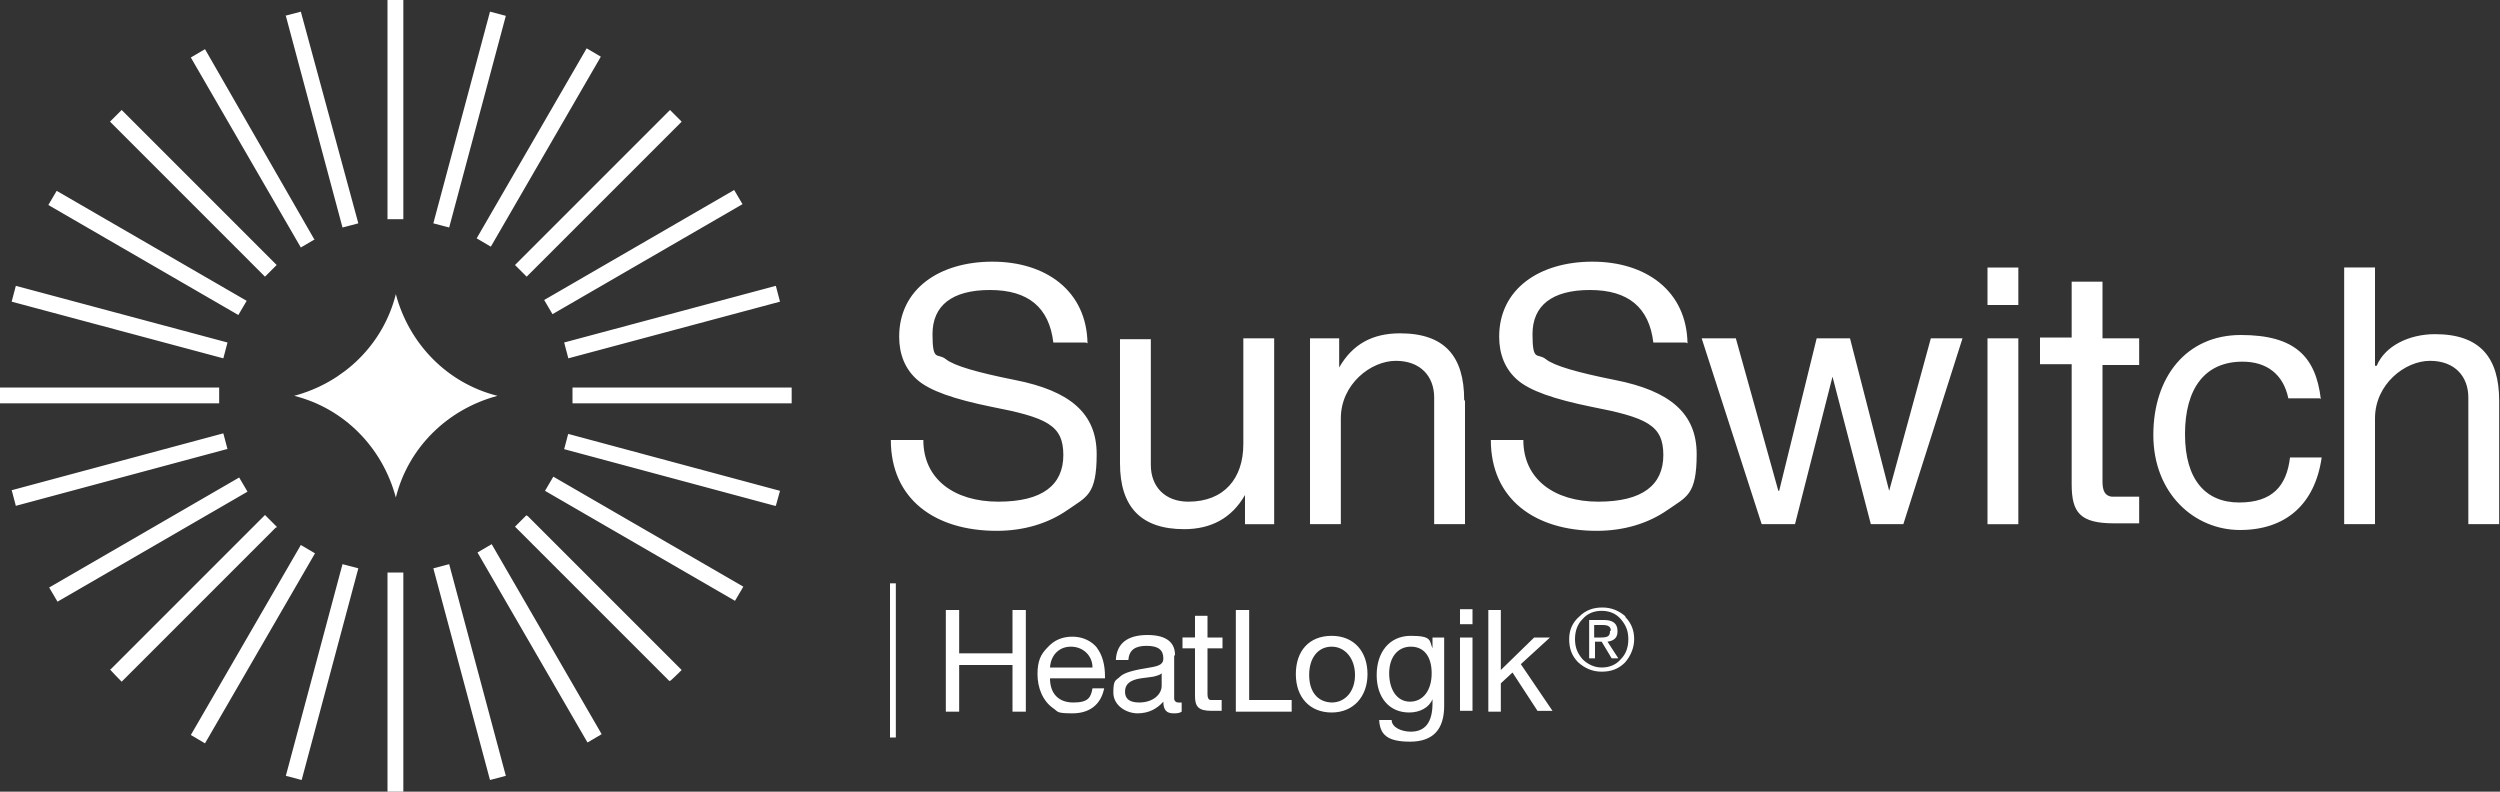 <svg xmlns="http://www.w3.org/2000/svg" id="Layer_1" viewBox="0 0 300 95"><rect x="0" y="0" width="300" height="95" fill="#333333" stroke="none"/><path d="M130.3,41.1h-3.9c-.5-4.2-3-6.3-7.6-6.3s-6.9,1.9-6.9,5.3.6,2.2,1.6,3c1,.8,3.8,1.6,8.3,2.5,6.6,1.3,9.8,4,9.8,8.9s-1.2,5.1-3.5,6.7c-2.3,1.6-5.2,2.5-8.5,2.5-7.4,0-12.7-3.8-12.7-10.9h3.9c0,4.7,3.7,7.4,9,7.4s7.8-2,7.8-5.6-2-4.5-8.7-5.8c-4.4-.9-7.3-1.9-8.8-3.2-1.5-1.3-2.2-3.1-2.2-5.2,0-5.7,4.8-9,11.2-9s11.3,3.5,11.4,9.8ZM138.1,55.8c0,2.6,1.7,4.4,4.5,4.4,4.3,0,6.6-2.8,6.6-6.9v-12.7h3.7v22.3h-3.5v-3.5h0c-1.6,2.8-4.1,4.1-7.3,4.1-5.2,0-7.7-2.7-7.7-7.9v-14.9h3.7v15.2ZM175.8,48.1v14.8h-3.7v-15.2c0-2.5-1.6-4.4-4.6-4.4s-6.6,2.8-6.6,6.9v12.7h-3.7v-22.3h3.5v3.5h0c1.6-2.8,4-4.1,7.3-4.1,5.4,0,7.7,2.8,7.7,8ZM202.3,41.1h-3.9c-.5-4.2-3-6.3-7.6-6.3s-6.9,1.9-6.9,5.3.6,2.2,1.6,3c1,.8,3.8,1.6,8.3,2.5,6.6,1.3,9.8,4,9.8,8.9s-1.2,5.1-3.5,6.7c-2.3,1.6-5.2,2.5-8.5,2.5-7.4,0-12.7-3.8-12.7-10.9h3.9c0,4.7,3.7,7.4,9,7.4s7.8-2,7.8-5.6-2-4.5-8.7-5.8c-4.4-.9-7.3-1.9-8.8-3.2-1.5-1.3-2.2-3.1-2.2-5.2,0-5.7,4.8-9,11.2-9s11.3,3.5,11.4,9.8ZM213.5,58.9h0l4.5-18.3h4l4.7,18.3h0l5-18.3h3.8l-7.1,22.3h0s-3.9,0-3.9,0l-4.6-17.7h0l-4.5,17.7h-4l-7.2-22.3h4.1l5.1,18.3ZM242.2,36.6h-3.7v-4.5h3.7v4.5ZM242.2,62.9h-3.7v-22.3h3.7v22.3ZM252.3,40.6h4.4v3.2h-4.4v14c0,1.1.3,1.7,1.1,1.8.7,0,1.5,0,2.3,0h1v3.2h-3c-4.1,0-5.1-1.3-5.1-4.7v-14.4h-3.8v-3.2h3.8v-6.7h3.7v6.7ZM278.4,47.8h-3.8c-.6-2.9-2.6-4.4-5.5-4.4-4.5,0-6.9,3.2-6.9,8.7s2.5,8.2,6.5,8.2,5.7-2,6.1-5.4h3.8c-.8,5.6-4.3,8.7-9.8,8.7s-10.4-4.4-10.4-11.4,4-12,10.5-12,9,2.6,9.6,7.7ZM285.2,43.9h0c1-2.4,3.9-3.8,7-3.8,5.4,0,7.7,2.8,7.7,8v14.8h-3.7v-15.2c0-2.5-1.6-4.4-4.6-4.4s-6.6,2.8-6.6,6.9v12.7h-3.7v-30.8h3.7v11.8ZM46.5,95h1.9v-26.3h-1.9v26.3ZM34.3,93.1l1.9.5,6.8-25.4-1.9-.5-6.8,25.4ZM36.1,65.4l-13.2,22.8,1.7,1,13.2-22.8-1.7-1ZM33.2,63.2l-1.4-1.4-18.5,18.5h-.1c0,.1,1.4,1.5,1.4,1.5l18.5-18.5h.1ZM28.7,57.3l-22.8,13.2,1,1.7,22.8-13.2-1-1.7ZM27.3,53.9l-.5-1.9L1.5,58.8h-.1s.5,1.9.5,1.9l25.3-6.8h.1ZM26.3,46.5H0v1.9h26.3v-1.9ZM27.3,41.1L1.9,34.3l-.5,1.9,25.4,6.8.5-1.9ZM29.6,36.1L6.8,22.9l-1,1.7,22.8,13.2,1-1.7ZM33.2,31.8L14.6,13.2l-1.4,1.4,18.6,18.6,1.4-1.4ZM37.7,28.7L24.6,5.9l-1.7,1,13.2,22.8,1.7-1ZM34.3,1.9l6.8,25.4,1.9-.5L36.1,1.4l-1.9.5ZM46.5,26.3h1.9V0h-1.9v26.3ZM60.7,1.9l-1.9-.5-6.8,25.4,1.9.5L60.7,1.9ZM58.9,29.6l13.2-22.8-1.7-1-13.2,22.8,1.7,1ZM63.2,33.2l18.6-18.6-1.4-1.4-18.6,18.6,1.4,1.4ZM66.3,37.7l22.8-13.2-1-1.7-22.8,13.2,1,1.7ZM68.2,43l25.4-6.8-.5-1.9-25.4,6.8.5,1.9ZM68.7,46.5v1.9h26.3v-1.9h-26.3ZM68.2,52l-.5,1.9,25.3,6.8h.1s.5-1.8.5-1.8l-25.3-6.8h-.1ZM65.4,58.9l22.8,13.2,1-1.7-22.8-13.2-1,1.7ZM63.2,61.8l-1.4,1.4,18.5,18.5h.1c0,.1,1.4-1.3,1.4-1.3l-18.5-18.5h-.1ZM57.3,66.3l13.2,22.8,1.7-1-13.2-22.8-1.7,1ZM52,68.2l6.8,25.4,1.9-.5-6.8-25.4-1.9.5ZM35.3,47.5c6,1.5,10.6,6.2,12.2,12.2h0s0,0,0,0c1.5-6,6.2-10.6,12.2-12.2h0s0,0,0,0c-6-1.5-10.6-6.2-12.2-12.2h0s0,0,0,0c-1.5,6-6.2,10.6-12.2,12.2h0s0,0,0,0Z" fill="#fff"></path><g><rect x="97.9" y="78.9" width="18.5" height=".7" transform="translate(27.9 186.4) rotate(-90)" fill="#fff"></rect><path d="M115.1,78.4h6.4v-5.2h1.6v12.2h-1.6v-5.6h-6.4v5.6h-1.6v-12.2h1.6v5.2ZM131.6,77.7c.7.9,1,2.1,1,3.5v.2h-6.6c0,1.8,1,2.9,2.8,2.9s2.1-.6,2.3-1.7h1.4c-.4,2-1.8,3-3.8,3s-1.7-.2-2.3-.6c-1.3-.9-1.9-2.5-1.9-4.1s.4-2.4,1.2-3.2c.8-.9,1.8-1.3,3-1.3s2.3.5,3,1.4ZM128.5,77.6c-1.4,0-2.4,1-2.5,2.5h5.1c0-1.4-1.1-2.5-2.6-2.5ZM140.9,78.7v5.1c0,.3.2.5.5.5s.3,0,.4,0v1.1c-.3.2-.6.2-1,.2-.8,0-1.2-.4-1.2-1.4-.8.9-1.8,1.4-3.1,1.4s-2.9-.9-2.9-2.5.3-1.4.8-1.9c.5-.5,1.7-.8,3.6-1.1,1.3-.2,1.6-.5,1.6-1.1,0-1-.6-1.5-2-1.5s-2.1.5-2.2,1.7h-1.5c.1-2,1.4-3,3.8-3s3.3,1,3.3,2.4ZM136.7,84.3c1.7,0,2.7-1,2.7-2v-1.5c-.2.2-.6.3-1,.4l-1.5.2c-1.3.2-1.9.7-1.9,1.6s.6,1.3,1.7,1.3ZM144.9,76.5h1.8v1.3h-1.8v5.5c0,.4.1.7.4.7.3,0,.6,0,.9,0h.4v1.3h-1.2c-1.6,0-2-.5-2-1.8v-5.7h-1.5v-1.3h1.5v-2.6h1.5v2.6ZM149.9,84h5.1v1.4h-6.7v-12.2h1.6v10.8ZM164.1,80.9c0,2.7-1.7,4.6-4.3,4.6s-4.3-1.8-4.3-4.6,1.6-4.6,4.3-4.6,4.3,1.9,4.3,4.6ZM159.8,84.3c1.6,0,2.8-1.3,2.8-3.3s-1.2-3.4-2.8-3.4-2.7,1.3-2.7,3.4,1.1,3.3,2.8,3.3ZM171.9,77.8h0v-1.3h1.4v8.2c0,2.8-1.3,4.3-4.1,4.3s-3.6-.9-3.7-2.6h1.5c0,.9,1.2,1.4,2.3,1.4,1.7,0,2.6-1.1,2.6-3.4v-.5h0c-.4,1-1.5,1.6-2.8,1.6-2.4,0-3.9-1.8-3.9-4.5s1.5-4.7,4.1-4.7,2.2.6,2.6,1.5ZM169.2,84.2c1.6,0,2.6-1.4,2.6-3.4s-.9-3.2-2.5-3.2-2.6,1.3-2.6,3.2.9,3.4,2.5,3.4ZM176.7,74.9h-1.5v-1.8h1.5v1.8ZM176.7,85.3h-1.5v-8.8h1.5v8.8ZM180.1,80.4l4-3.9h1.9l-3.5,3.2,3.8,5.6h-1.8l-3-4.6-1.4,1.3v3.4h-1.5v-12.2h1.5v7.2Z" fill="#fff"></path><path d="M195,74c.8.8,1.1,1.7,1.1,2.7s-.4,2-1.1,2.8c-.8.8-1.7,1.1-2.8,1.1s-2-.4-2.8-1.1c-.8-.8-1.1-1.7-1.1-2.8s.4-2,1.2-2.7c.8-.8,1.7-1.1,2.8-1.1s2,.4,2.8,1.1ZM189.9,79.1c.6.6,1.4,1,2.3,1s1.7-.3,2.3-1c.6-.6.9-1.4.9-2.4s-.3-1.7-.9-2.4-1.4-1-2.3-1-1.7.3-2.3,1c-.6.6-.9,1.4-.9,2.4s.3,1.7.9,2.4ZM194.1,75.8c0,.7-.4,1.1-1.2,1.2l1.3,2h-.8l-1.2-2h-.8v2h-.7v-4.6h1.8c1,0,1.6.4,1.6,1.3ZM193.3,75.7c0-.5-.3-.7-1-.7h-1v1.5h.8c.9,0,1.1-.2,1.1-.8Z" fill="#fff"></path></g></svg>